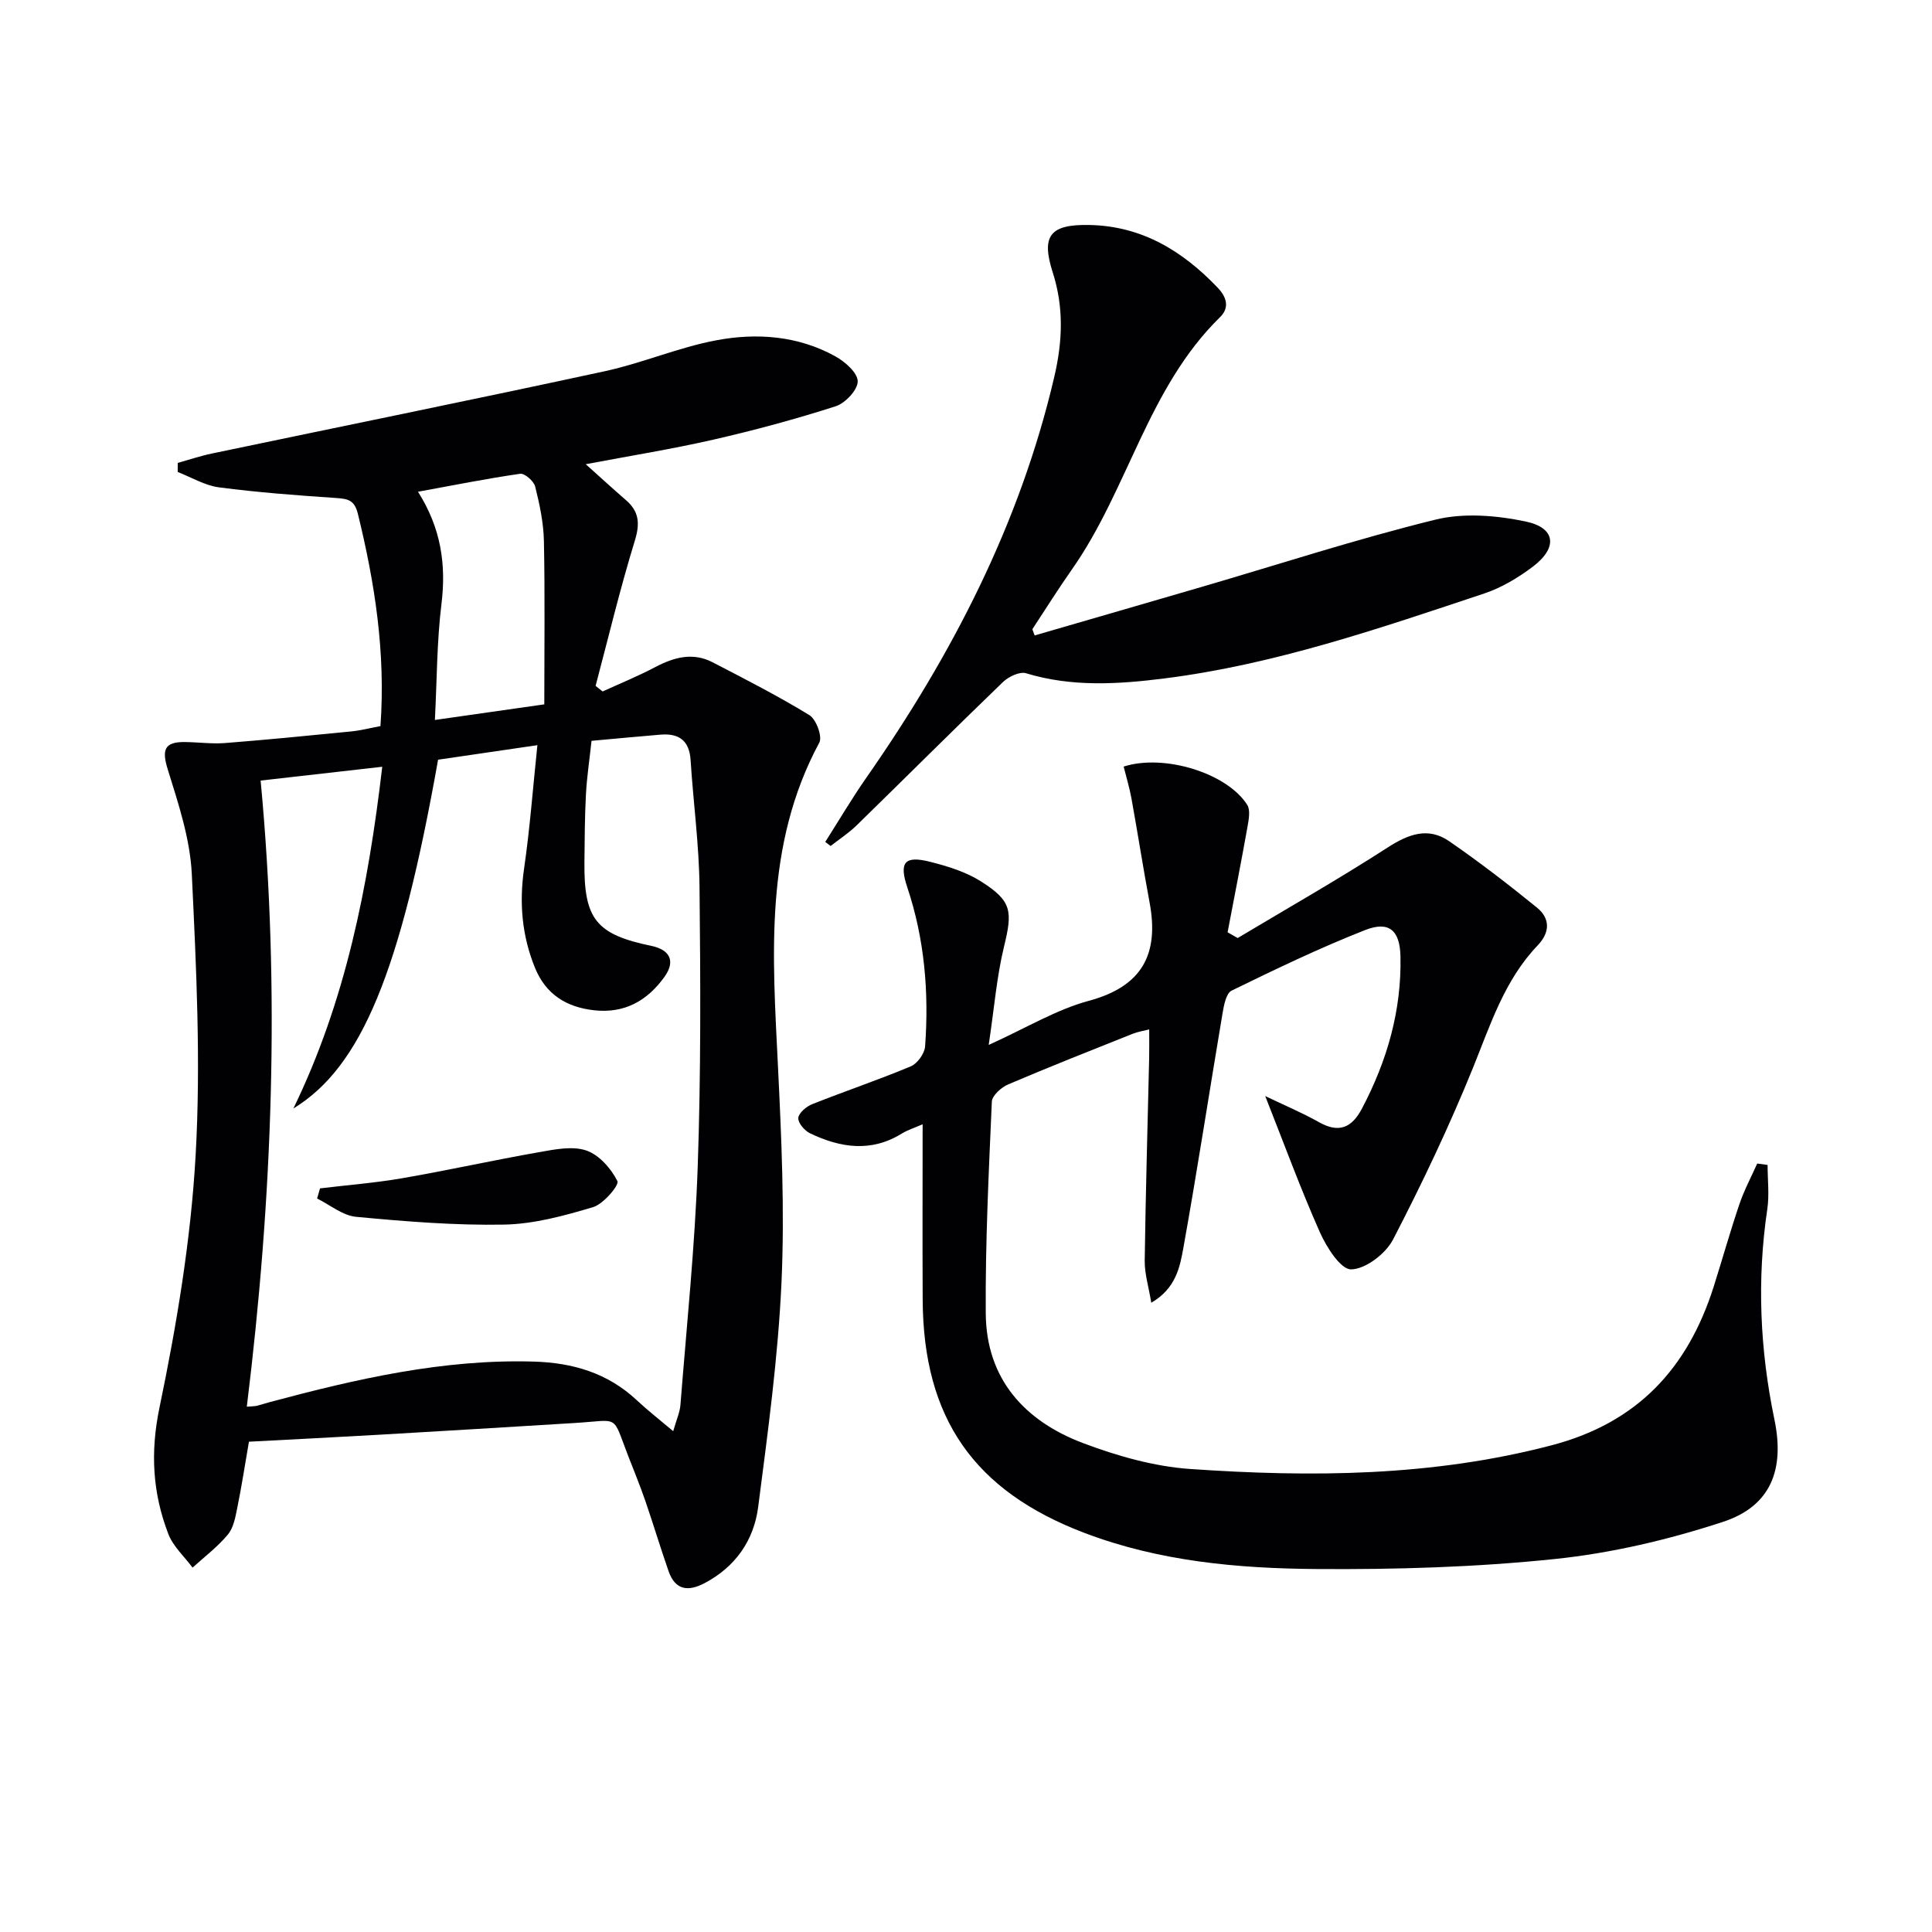 <svg enable-background="new 0 0 400 400" viewBox="0 0 400 400" xmlns="http://www.w3.org/2000/svg"><g fill="#010103"><path d="m78.77 150.33c1.09-15.26-1.17-29.64-4.67-43.93-.7-2.87-2.05-3.12-4.46-3.29-8.12-.55-16.24-1.15-24.3-2.21-2.94-.38-5.7-2.08-8.55-3.18 0-.63.01-1.25.01-1.88 2.36-.66 4.7-1.45 7.1-1.95 27.12-5.68 54.27-11.18 81.35-17.04 7.75-1.68 15.19-4.91 22.97-6.38 8.41-1.6 16.98-.98 24.72 3.3 2.01 1.11 4.62 3.4 4.64 5.18.02 1.76-2.57 4.52-4.55 5.16-8.32 2.67-16.79 4.96-25.32 6.91s-17.19 3.34-26.44 5.09c3.14 2.81 5.68 5.15 8.29 7.4 2.75 2.37 2.98 4.83 1.88 8.41-3.05 9.92-5.47 20.05-8.13 30.09.49.38.97.77 1.46 1.15 3.65-1.67 7.37-3.19 10.92-5.06 3.88-2.04 7.77-3.09 11.85-.98 6.76 3.51 13.56 6.97 20.05 10.95 1.4.86 2.71 4.44 2.04 5.68-11.45 21.24-9.68 44.02-8.57 66.84.73 14.96 1.42 29.98.74 44.92-.71 15.55-2.83 31.05-4.83 46.51-.89 6.88-4.68 12.36-11.07 15.74-3.42 1.81-6.1 1.49-7.48-2.47-1.69-4.85-3.17-9.77-4.84-14.63-1.08-3.13-2.35-6.2-3.55-9.3-3.35-8.65-1.64-7.32-10.93-6.75-13.44.82-26.88 1.65-40.33 2.42-9.11.53-18.22.98-27.23 1.46-.84 4.87-1.52 9.29-2.41 13.67-.39 1.93-.77 4.14-1.96 5.56-2.11 2.54-4.83 4.59-7.3 6.84-1.71-2.31-4.03-4.38-5.02-6.97-3.26-8.47-3.76-16.88-1.83-26.17 3.57-17.19 6.49-34.69 7.48-52.18 1.1-19.36.14-38.87-.79-58.28-.35-7.31-2.79-14.61-4.99-21.7-1.25-4.04-.67-5.68 3.55-5.63 2.77.03 5.56.42 8.31.21 8.7-.68 17.39-1.54 26.07-2.4 1.95-.18 3.88-.69 6.12-1.11zm-24.81 11.28c4.1 43.5 2.44 86.54-2.86 129.63 1.07-.09 1.57-.07 2.04-.18.96-.23 1.9-.56 2.86-.81 17.85-4.77 35.78-8.89 54.46-8.35 8.13.23 15.36 2.36 21.4 8.02 2.23 2.09 4.65 3.97 7.52 6.39.66-2.35 1.38-3.89 1.5-5.48 1.29-16.38 2.99-32.75 3.57-49.16.68-19.3.58-38.65.38-57.97-.09-8.78-1.29-17.55-1.85-26.33-.26-4.09-2.45-5.58-6.23-5.27-4.74.39-9.48.85-14.28 1.28-.42 3.91-.97 7.51-1.16 11.14-.25 4.65-.26 9.32-.31 13.99-.12 11.8 2.42 14.95 13.87 17.33 3.9.81 5 3.21 2.7 6.41-3.54 4.92-8.22 7.61-14.54 6.92-5.79-.64-10.03-3.31-12.27-8.8-2.69-6.61-3.29-13.39-2.26-20.5 1.21-8.32 1.83-16.72 2.76-25.59-7.44 1.09-14.08 2.06-20.56 3.01-7.78 43.8-15.82 63.59-29.96 72.21 10.77-22.14 15.48-45.77 18.4-70.75-8.66.98-16.65 1.89-25.18 2.86zm58.73-15.78c0-11.62.15-22.74-.08-33.85-.08-3.77-.89-7.58-1.81-11.25-.28-1.12-2.18-2.78-3.11-2.64-7 1.01-13.94 2.4-21.15 3.72 4.75 7.5 5.87 15.01 4.86 23.24-.96 7.78-.93 15.68-1.36 24.01 8.17-1.17 15.32-2.18 22.65-3.23z"/><path d="m256.25 194.21c10.38-6.21 20.9-12.19 31.06-18.75 4.32-2.79 8.4-4.29 12.75-1.28 6.23 4.3 12.26 8.94 18.14 13.72 2.73 2.22 2.77 5.09.18 7.81-6.88 7.18-9.78 16.39-13.41 25.36-4.91 12.11-10.54 23.96-16.56 35.57-1.53 2.94-5.69 6.13-8.68 6.17-2.18.02-5.11-4.63-6.49-7.74-4.01-9.03-7.41-18.34-11.29-28.14 3.85 1.85 7.61 3.42 11.14 5.41 4.15 2.34 6.8 1.13 8.88-2.81 5.21-9.88 8.23-20.31 7.98-31.54-.12-5.35-2.34-7.38-7.32-5.43-9.41 3.7-18.55 8.1-27.64 12.54-1.13.55-1.59 3.01-1.87 4.66-2.73 16.19-5.21 32.42-8.11 48.57-.72 3.99-1.55 8.42-6.65 11.39-.55-3.34-1.39-6.02-1.36-8.69.19-13.98.6-27.95.92-41.93.04-1.83.01-3.65.01-5.97-1.34.34-2.4.5-3.36.88-8.64 3.45-17.3 6.86-25.85 10.51-1.42.61-3.32 2.31-3.37 3.57-.64 14.59-1.36 29.2-1.26 43.81.09 13.61 8.06 22.33 20.2 26.9 7.07 2.66 14.65 4.82 22.14 5.34 25.1 1.73 50.11 1.57 74.82-4.91 17.79-4.66 28.19-15.95 33.55-32.84 1.8-5.69 3.41-11.44 5.33-17.09.98-2.89 2.44-5.61 3.68-8.4.72.1 1.43.19 2.15.29 0 3.06.38 6.17-.06 9.16-2.18 14.63-1.52 29.14 1.48 43.57 2.14 10.3-.71 17.91-10.67 21.17-11.26 3.69-23.06 6.47-34.83 7.69-16.34 1.7-32.88 2.19-49.33 2.07-16.27-.12-32.52-1.58-48.01-7.47-22.88-8.7-33.39-23.74-33.51-48.32-.06-11.82-.01-23.65-.01-36.29-1.79.78-3.14 1.2-4.31 1.92-6.36 3.94-12.73 2.95-19-.05-1.13-.54-2.52-2.17-2.43-3.18.09-1.04 1.66-2.37 2.87-2.85 6.77-2.69 13.69-5.02 20.41-7.83 1.36-.57 2.86-2.64 2.97-4.12.82-11.19-.1-22.24-3.69-32.96-1.72-5.16-.58-6.62 4.74-5.27 3.65.92 7.43 2.09 10.56 4.08 6.4 4.06 6.51 6.17 4.73 13.48-1.51 6.2-2.01 12.64-3.17 20.35 7.81-3.53 14-7.32 20.72-9.13 11.12-3 14.58-9.7 12.59-20.36-1.34-7.16-2.45-14.35-3.75-21.52-.41-2.24-1.07-4.43-1.62-6.62 8.41-2.69 21.44 1.37 25.58 7.92.7 1.1.32 3.06.06 4.55-1.3 7.29-2.73 14.56-4.12 21.84.69.39 1.39.79 2.09 1.19z"/><path d="m214.21 131.56c11.58-3.36 23.16-6.71 34.73-10.09 16.08-4.7 32.03-9.9 48.28-13.89 5.87-1.44 12.63-.87 18.65.39 6.26 1.31 6.69 5.44 1.45 9.38-3.02 2.27-6.43 4.32-9.98 5.51-21.71 7.23-43.38 14.71-66.24 17.6-9.59 1.21-19.17 1.82-28.67-1.07-1.32-.4-3.63.71-4.79 1.83-10.17 9.8-20.17 19.79-30.28 29.66-1.63 1.59-3.58 2.86-5.39 4.27-.37-.28-.74-.56-1.11-.84 2.84-4.46 5.53-9.04 8.56-13.37 17.73-25.43 31.77-52.54 38.87-82.97 1.71-7.32 1.98-14.35-.33-21.56-2.46-7.66-.51-9.98 7.55-9.83 10.89.2 19.3 5.36 26.57 12.95 1.9 1.98 2.53 4.16.53 6.12-14.96 14.63-19.03 35.63-30.65 52.2-2.85 4.06-5.49 8.27-8.22 12.42.15.43.31.86.47 1.29z"/><path d="m66.26 246.04c5.69-.69 11.43-1.13 17.07-2.11 9.46-1.64 18.85-3.73 28.31-5.39 3.22-.57 6.86-1.32 9.75-.34 2.65.9 5.13 3.73 6.44 6.34.41.82-2.88 4.73-5.03 5.38-5.98 1.79-12.23 3.5-18.41 3.62-10.21.19-20.48-.65-30.67-1.61-2.78-.26-5.39-2.47-8.07-3.79.21-.7.41-1.4.61-2.1z"/></g></svg>